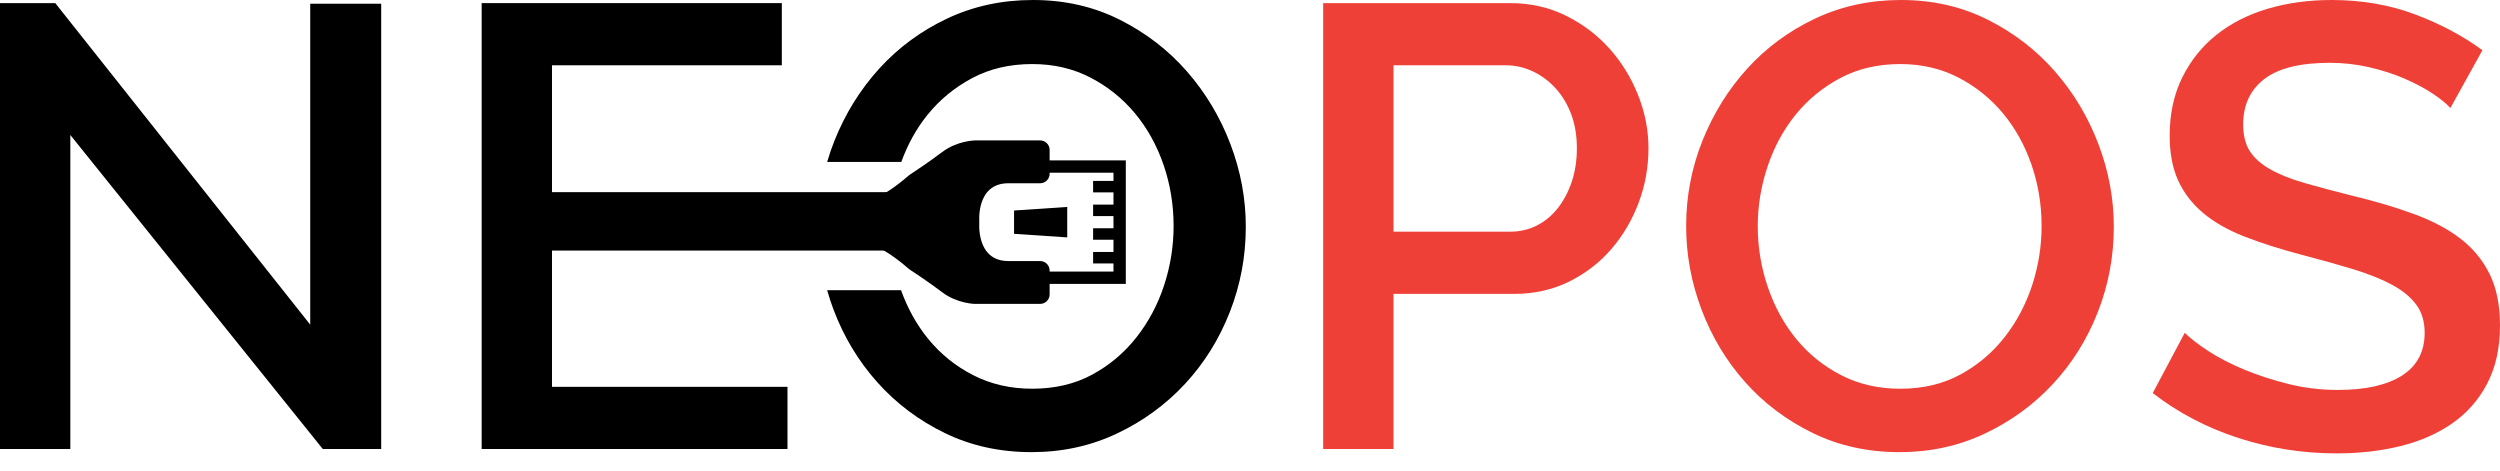 <svg width="122" height="23" viewBox="0 0 122 23" fill="none" xmlns="http://www.w3.org/2000/svg">
<path d="M3.432 6.588V21.911H0V0.152H2.697L15.139 15.843V0.183H18.602V21.911H15.752L3.432 6.588Z" fill="black"/>
<path d="M38.429 18.877V21.911H23.505V0.152H38.153V3.186H26.937V9.377H43.287V12.227H26.937V18.877L38.429 18.877Z" fill="black"/>
<path d="M64.571 21.911V0.152H73.703C74.684 0.152 75.588 0.357 76.415 0.765C77.242 1.174 77.952 1.711 78.545 2.374C79.137 3.038 79.602 3.794 79.939 4.642C80.276 5.49 80.445 6.354 80.445 7.231C80.445 8.151 80.286 9.035 79.97 9.882C79.653 10.73 79.208 11.486 78.637 12.15C78.064 12.814 77.375 13.345 76.568 13.744C75.761 14.142 74.867 14.342 73.887 14.342H68.003V21.911L64.571 21.911ZM68.003 11.307H73.672C74.163 11.307 74.607 11.206 75.005 11.001C75.404 10.797 75.746 10.511 76.032 10.143C76.318 9.775 76.542 9.346 76.706 8.856C76.87 8.365 76.951 7.824 76.951 7.231C76.951 6.619 76.859 6.067 76.675 5.577C76.491 5.086 76.236 4.663 75.909 4.305C75.582 3.948 75.209 3.672 74.791 3.478C74.372 3.284 73.937 3.186 73.488 3.186H68.003V11.307Z" fill="#EF4037"/>
<path d="M92.704 22.065C91.151 22.065 89.736 21.754 88.459 21.13C87.183 20.507 86.084 19.68 85.165 18.648C84.246 17.616 83.536 16.437 83.035 15.109C82.534 13.781 82.284 12.422 82.284 11.033C82.284 9.583 82.55 8.193 83.081 6.865C83.612 5.537 84.342 4.363 85.272 3.341C86.202 2.32 87.305 1.507 88.582 0.905C89.859 0.302 91.253 0 92.765 0C94.318 0 95.733 0.322 97.01 0.966C98.286 1.609 99.38 2.452 100.289 3.494C101.198 4.536 101.903 5.716 102.403 7.033C102.904 8.351 103.154 9.695 103.154 11.063C103.154 12.514 102.894 13.903 102.373 15.231C101.852 16.559 101.121 17.729 100.181 18.74C99.241 19.751 98.133 20.558 96.856 21.161C95.58 21.764 94.195 22.065 92.704 22.065ZM85.778 11.032C85.778 12.054 85.941 13.045 86.268 14.005C86.595 14.966 87.06 15.813 87.663 16.549C88.265 17.285 88.996 17.872 89.854 18.311C90.712 18.751 91.672 18.97 92.735 18.97C93.838 18.97 94.813 18.74 95.661 18.28C96.509 17.821 97.229 17.213 97.822 16.457C98.415 15.701 98.864 14.853 99.171 13.913C99.477 12.973 99.63 12.013 99.63 11.032C99.63 9.991 99.466 8.995 99.14 8.045C98.813 7.095 98.348 6.257 97.746 5.532C97.143 4.807 96.417 4.224 95.57 3.785C94.722 3.346 93.777 3.126 92.735 3.126C91.632 3.126 90.651 3.356 89.793 3.816C88.934 4.275 88.209 4.873 87.617 5.609C87.024 6.344 86.57 7.187 86.253 8.137C85.936 9.087 85.778 10.052 85.778 11.032Z" fill="#EF4037"/>
<path d="M119.579 5.271C119.375 5.047 119.078 4.807 118.691 4.551C118.302 4.296 117.848 4.056 117.327 3.831C116.806 3.606 116.234 3.423 115.611 3.279C114.987 3.137 114.349 3.065 113.695 3.065C112.244 3.065 111.177 3.331 110.492 3.862C109.808 4.393 109.466 5.129 109.466 6.068C109.466 6.6 109.573 7.033 109.788 7.37C110.002 7.708 110.334 8.004 110.784 8.259C111.233 8.515 111.795 8.739 112.469 8.933C113.143 9.127 113.93 9.337 114.829 9.561C115.932 9.827 116.928 10.123 117.817 10.45C118.705 10.777 119.456 11.175 120.07 11.645C120.682 12.115 121.157 12.692 121.495 13.376C121.831 14.061 122 14.893 122 15.874C122 16.977 121.791 17.927 121.372 18.724C120.953 19.52 120.381 20.17 119.656 20.67C118.93 21.171 118.088 21.538 117.128 21.773C116.167 22.008 115.136 22.125 114.032 22.125C112.378 22.125 110.779 21.875 109.236 21.375C107.693 20.874 106.299 20.144 105.053 19.183L106.616 16.241C106.881 16.507 107.265 16.803 107.765 17.13C108.266 17.457 108.848 17.758 109.512 18.034C110.176 18.309 110.896 18.544 111.673 18.738C112.449 18.933 113.256 19.029 114.093 19.029C115.442 19.029 116.484 18.795 117.22 18.325C117.955 17.855 118.323 17.16 118.323 16.241C118.323 15.689 118.184 15.229 117.909 14.862C117.633 14.494 117.24 14.172 116.729 13.896C116.218 13.621 115.595 13.371 114.86 13.145C114.124 12.921 113.287 12.686 112.347 12.441C111.264 12.155 110.319 11.854 109.512 11.537C108.705 11.22 108.036 10.837 107.505 10.387C106.973 9.938 106.57 9.412 106.294 8.81C106.018 8.207 105.88 7.476 105.88 6.618C105.88 5.556 106.084 4.611 106.493 3.783C106.902 2.956 107.459 2.261 108.163 1.699C108.868 1.137 109.7 0.714 110.661 0.427C111.622 0.143 112.664 0 113.787 0C115.258 0 116.617 0.235 117.863 0.705C119.109 1.175 120.202 1.757 121.142 2.451L119.579 5.271Z" fill="#EF4037"/>
<path d="M60.045 7.033C59.544 5.716 58.839 4.536 57.93 3.494C57.021 2.452 55.928 1.609 54.651 0.966C53.374 0.322 51.959 0 50.407 0C48.895 0 47.5 0.302 46.224 0.904C44.946 1.507 43.843 2.319 42.914 3.34C41.984 4.362 41.253 5.537 40.722 6.865C40.586 7.206 40.467 7.552 40.366 7.901H43.984C44.295 7.048 44.715 6.281 45.258 5.608C45.85 4.873 46.576 4.275 47.434 3.815C48.292 3.356 49.272 3.126 50.376 3.126C51.418 3.126 52.363 3.345 53.211 3.785C54.058 4.224 54.784 4.806 55.387 5.531C55.989 6.256 56.454 7.094 56.781 8.044C57.108 8.994 57.272 9.99 57.272 11.032C57.272 12.012 57.118 12.973 56.812 13.913C56.505 14.853 56.056 15.7 55.463 16.456C54.87 17.212 54.15 17.82 53.303 18.28C52.455 18.739 51.48 18.969 50.376 18.969C49.313 18.969 48.353 18.75 47.495 18.31C46.637 17.871 45.907 17.284 45.304 16.548C44.735 15.854 44.294 15.057 43.971 14.163H40.365C40.455 14.48 40.558 14.795 40.676 15.108C41.177 16.436 41.887 17.616 42.806 18.647C43.725 19.679 44.824 20.507 46.1 21.129C47.377 21.753 48.792 22.064 50.345 22.064C51.837 22.064 53.221 21.763 54.498 21.16C55.774 20.558 56.883 19.751 57.823 18.739C58.762 17.728 59.493 16.559 60.014 15.23C60.535 13.903 60.795 12.513 60.795 11.063C60.795 9.695 60.545 8.351 60.045 7.033Z" fill="black"/>
<path d="M49.486 10.273V11.41L52.081 11.585V10.098L49.486 10.273Z" fill="black"/>
<path d="M54.338 13.253H46.472V8.428H54.338V13.253ZM54.939 7.827H45.871V13.854H54.939V7.827Z" fill="black"/>
<path d="M54.551 8.829H53.344V9.388H54.551V8.829Z" fill="black"/>
<path d="M54.551 9.985H53.344V10.545H54.551V9.985Z" fill="black"/>
<path d="M54.551 11.139H53.344V11.699H54.551V11.139Z" fill="black"/>
<path d="M54.551 12.296H53.344V12.856H54.551V12.296Z" fill="black"/>
<path d="M49.204 8.943H50.757C51.014 8.943 51.222 8.736 51.222 8.48V7.316C51.222 7.06 51.014 6.853 50.757 6.853H47.57C47.57 6.853 46.708 6.867 45.98 7.419C45.327 7.914 44.55 8.426 44.395 8.528C44.377 8.54 44.36 8.553 44.343 8.567C44.187 8.705 43.285 9.482 42.608 9.703C42.418 9.764 42.291 9.943 42.291 10.142V10.246V10.377V11.305V11.54V11.547H42.292C42.294 11.743 42.42 11.918 42.608 11.979C43.286 12.199 44.187 12.977 44.343 13.115C44.36 13.13 44.377 13.143 44.395 13.155C44.55 13.256 45.327 13.768 45.98 14.263C46.708 14.815 47.57 14.83 47.57 14.83H50.757C51.014 14.83 51.222 14.622 51.222 14.366V13.203C51.222 12.946 51.014 12.739 50.757 12.739H49.204C47.614 12.739 47.791 10.841 47.791 10.841C47.791 10.841 47.614 8.943 49.204 8.943Z" fill="black"/>
<path d="M42.512 10.545H37.984V11.141H42.512V10.545Z" fill="black"/>
</svg>
